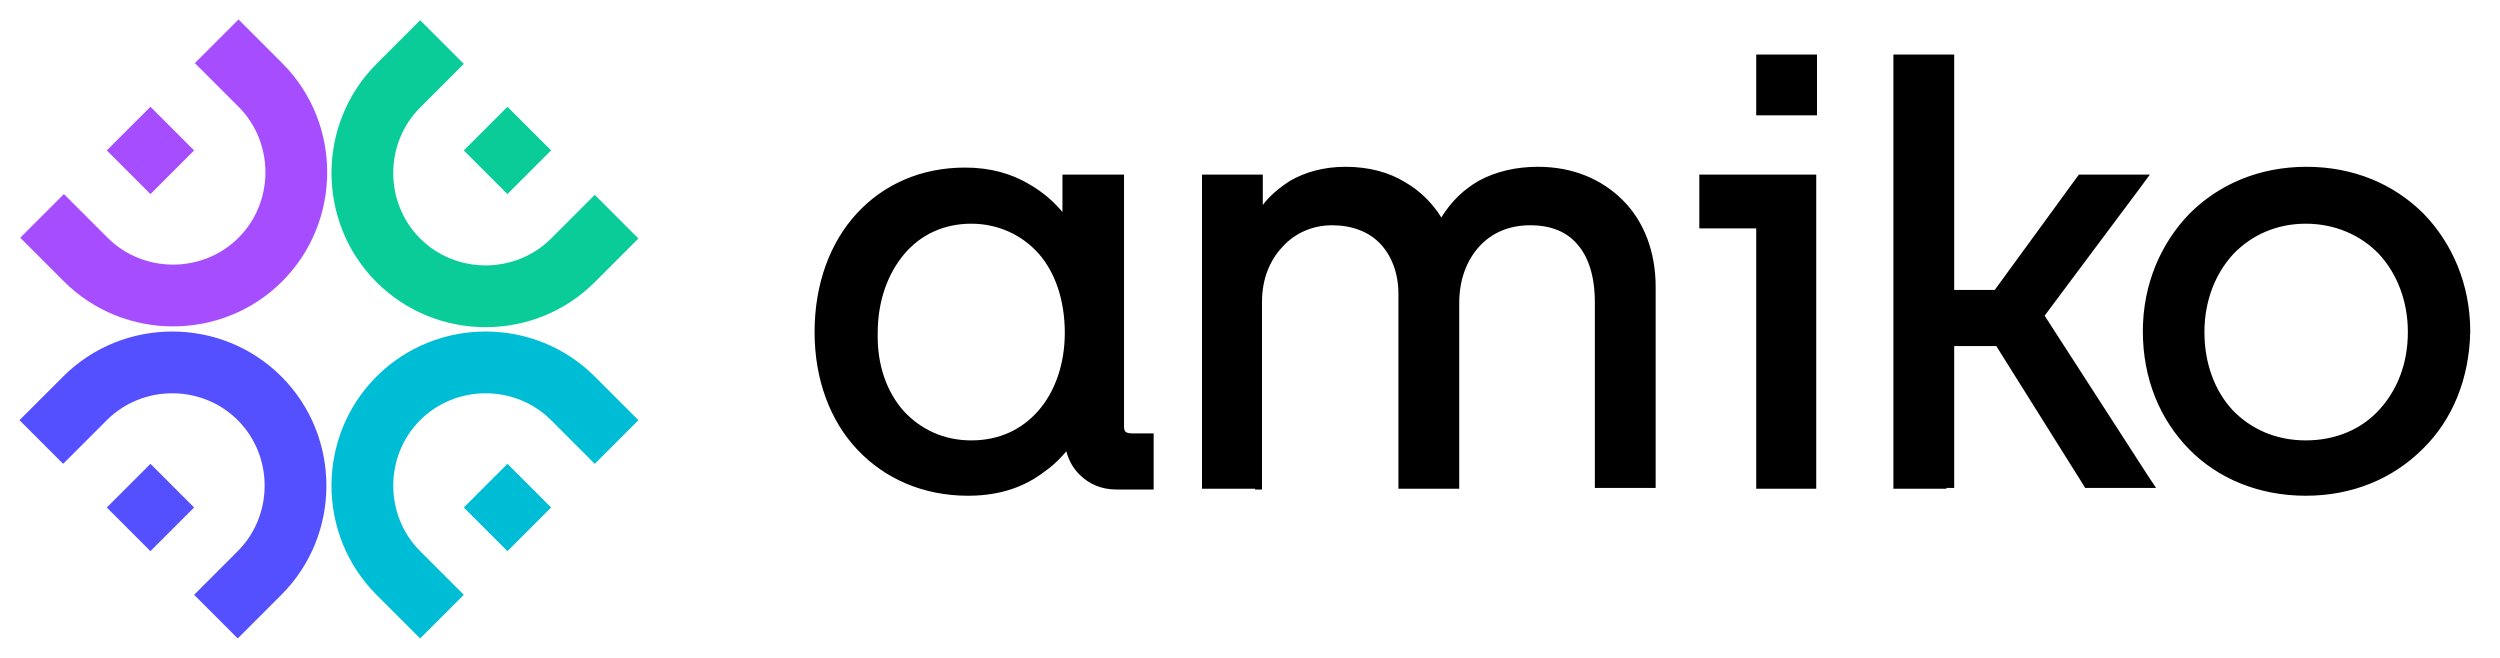 <?xml version="1.0" encoding="UTF-8"?> <svg xmlns="http://www.w3.org/2000/svg" width="152" height="40" viewBox="0 0 152 40" fill="none"><path fill-rule="evenodd" clip-rule="evenodd" d="M11.801 9.146L9.147 6.492L6.493 9.146L9.147 11.8L11.801 9.146ZM17.157 3.838C20.806 7.487 20.806 13.459 17.157 17.108C13.507 20.757 7.536 20.757 3.886 17.108L1.232 14.454L3.886 11.8L6.54 14.454C8.721 16.634 12.322 16.634 14.503 14.454C16.683 12.274 16.683 8.672 14.503 6.492L11.848 3.838L14.503 1.184L17.157 3.838Z" fill="#A64DFF"></path><path fill-rule="evenodd" clip-rule="evenodd" d="M9.147 28.201L6.493 30.855L9.147 33.509L11.801 30.855L9.147 28.201ZM3.839 22.893C7.488 19.244 13.46 19.244 17.109 22.893C20.758 26.543 20.758 32.514 17.109 36.163L14.455 38.817L11.801 36.163L14.455 33.509C16.635 31.329 16.635 27.727 14.455 25.547C12.275 23.367 8.673 23.367 6.493 25.547L3.839 28.201L1.185 25.547L3.839 22.893Z" fill="#544FFF"></path><path fill-rule="evenodd" clip-rule="evenodd" d="M28.199 30.855L30.853 33.509L33.507 30.855L30.853 28.201L28.199 30.855ZM22.891 36.163C19.242 32.514 19.242 26.543 22.891 22.893C26.541 19.244 32.512 19.244 36.161 22.893L38.815 25.547L36.161 28.201L33.507 25.547C31.327 23.367 27.725 23.367 25.545 25.547C23.365 27.727 23.365 31.329 25.545 33.509L28.199 36.163L25.545 38.817L22.891 36.163Z" fill="#00BDD6"></path><path fill-rule="evenodd" clip-rule="evenodd" d="M30.853 11.799L33.507 9.145L30.853 6.491L28.199 9.145L30.853 11.799ZM36.161 17.155C32.512 20.804 26.541 20.804 22.891 17.155C19.242 13.505 19.242 7.534 22.891 3.885L25.545 1.23L28.199 3.885L25.545 6.539C23.365 8.719 23.365 12.32 25.545 14.501C27.725 16.681 31.327 16.681 33.507 14.501L36.161 11.847L38.815 14.501L36.161 17.155Z" fill="#0ACC99"></path><path fill-rule="evenodd" clip-rule="evenodd" d="M135.735 24.928C136.825 26.065 138.342 26.776 140.19 26.776C141.991 26.776 143.555 26.113 144.645 24.928C145.735 23.743 146.398 22.132 146.398 20.188C146.398 18.293 145.735 16.634 144.645 15.449C143.555 14.312 141.991 13.601 140.19 13.601C138.389 13.601 136.872 14.312 135.782 15.449C134.692 16.634 134.029 18.293 134.029 20.188C134.029 22.084 134.645 23.743 135.735 24.928ZM147.299 27.297C145.498 29.098 143.033 30.141 140.19 30.141C137.346 30.141 134.834 29.098 133.081 27.297C131.327 25.497 130.285 23.032 130.285 20.141C130.285 17.297 131.375 14.786 133.128 12.985C134.929 11.184 137.394 10.141 140.237 10.141C143.081 10.141 145.545 11.184 147.346 12.985C149.1 14.786 150.19 17.297 150.19 20.141C150.142 23.032 149.1 25.544 147.299 27.297ZM118.342 29.715H115.593H115.119V29.241V3.316H118.815V17.629H121.28L126.256 10.805L126.398 10.615H126.635H129.811H130.711L130.19 11.326L124.313 19.193L130.616 28.956L131.09 29.667H130.237H127.015H126.778L126.635 29.43L121.375 21.041H118.815V29.193V29.667H118.342V29.715ZM110 29.715H107.251H106.778V29.241V13.885H103.792H103.318V13.411V11.089V10.615H103.792H109.953H110.427V11.089V29.241V29.715H110ZM76.304 29.715H73.555H73.081V29.241V11.089V10.615H73.555H76.304H76.778V11.089V12.463C77.204 11.895 77.773 11.421 78.436 10.994C79.337 10.473 80.474 10.141 81.801 10.141C83.223 10.141 84.455 10.473 85.451 11.089C86.351 11.61 87.109 12.368 87.631 13.222C88.247 12.226 89.005 11.515 89.906 10.994C90.948 10.425 92.18 10.141 93.507 10.141C95.64 10.141 97.394 10.899 98.673 12.179C99.953 13.459 100.664 15.307 100.664 17.44V29.193V29.667H100.19H97.441H96.967V29.193V18.387C96.967 16.823 96.588 15.639 95.924 14.88C95.261 14.075 94.266 13.696 93.034 13.696C91.801 13.696 90.711 14.122 89.906 15.023C89.195 15.828 88.721 16.966 88.721 18.435V29.241V29.715H88.247H85.498H85.024V29.241V17.866C85.024 16.587 84.597 15.544 83.934 14.833C83.223 14.075 82.18 13.696 80.996 13.696C79.811 13.696 78.721 14.169 77.962 15.023C77.204 15.828 76.73 16.966 76.73 18.34V29.288V29.762H76.304V29.715ZM54.929 24.975C55.972 26.113 57.394 26.776 59.052 26.776C60.759 26.776 62.133 26.113 63.128 24.975C64.171 23.79 64.74 22.084 64.74 20.236C64.74 18.198 64.124 16.539 63.176 15.449C62.133 14.264 60.664 13.601 59.052 13.601C57.394 13.601 55.972 14.264 54.977 15.449C53.981 16.634 53.365 18.293 53.365 20.236C53.318 22.226 53.934 23.838 54.929 24.975ZM106.778 3.316H110.474V7.013H106.778V3.316ZM63.507 28.672C62.465 29.477 60.996 30.141 58.863 30.141C56.114 30.141 53.792 29.098 52.133 27.345C50.474 25.591 49.526 23.079 49.526 20.188C49.526 17.25 50.474 14.738 52.086 12.985C53.697 11.231 55.972 10.188 58.673 10.188C60.237 10.188 61.469 10.568 62.465 11.136C63.413 11.658 64.124 12.321 64.597 12.89V11.089V10.615H65.071H67.868H68.341V11.089V25.97C68.341 26.113 68.389 26.207 68.436 26.255C68.484 26.302 68.626 26.35 68.816 26.35H69.668H70.142V26.823V29.288V29.762H69.668H67.868C66.967 29.762 66.209 29.43 65.64 28.861C65.261 28.482 64.977 28.008 64.834 27.44C64.55 27.771 64.124 28.245 63.507 28.672Z" fill="black"></path></svg> 